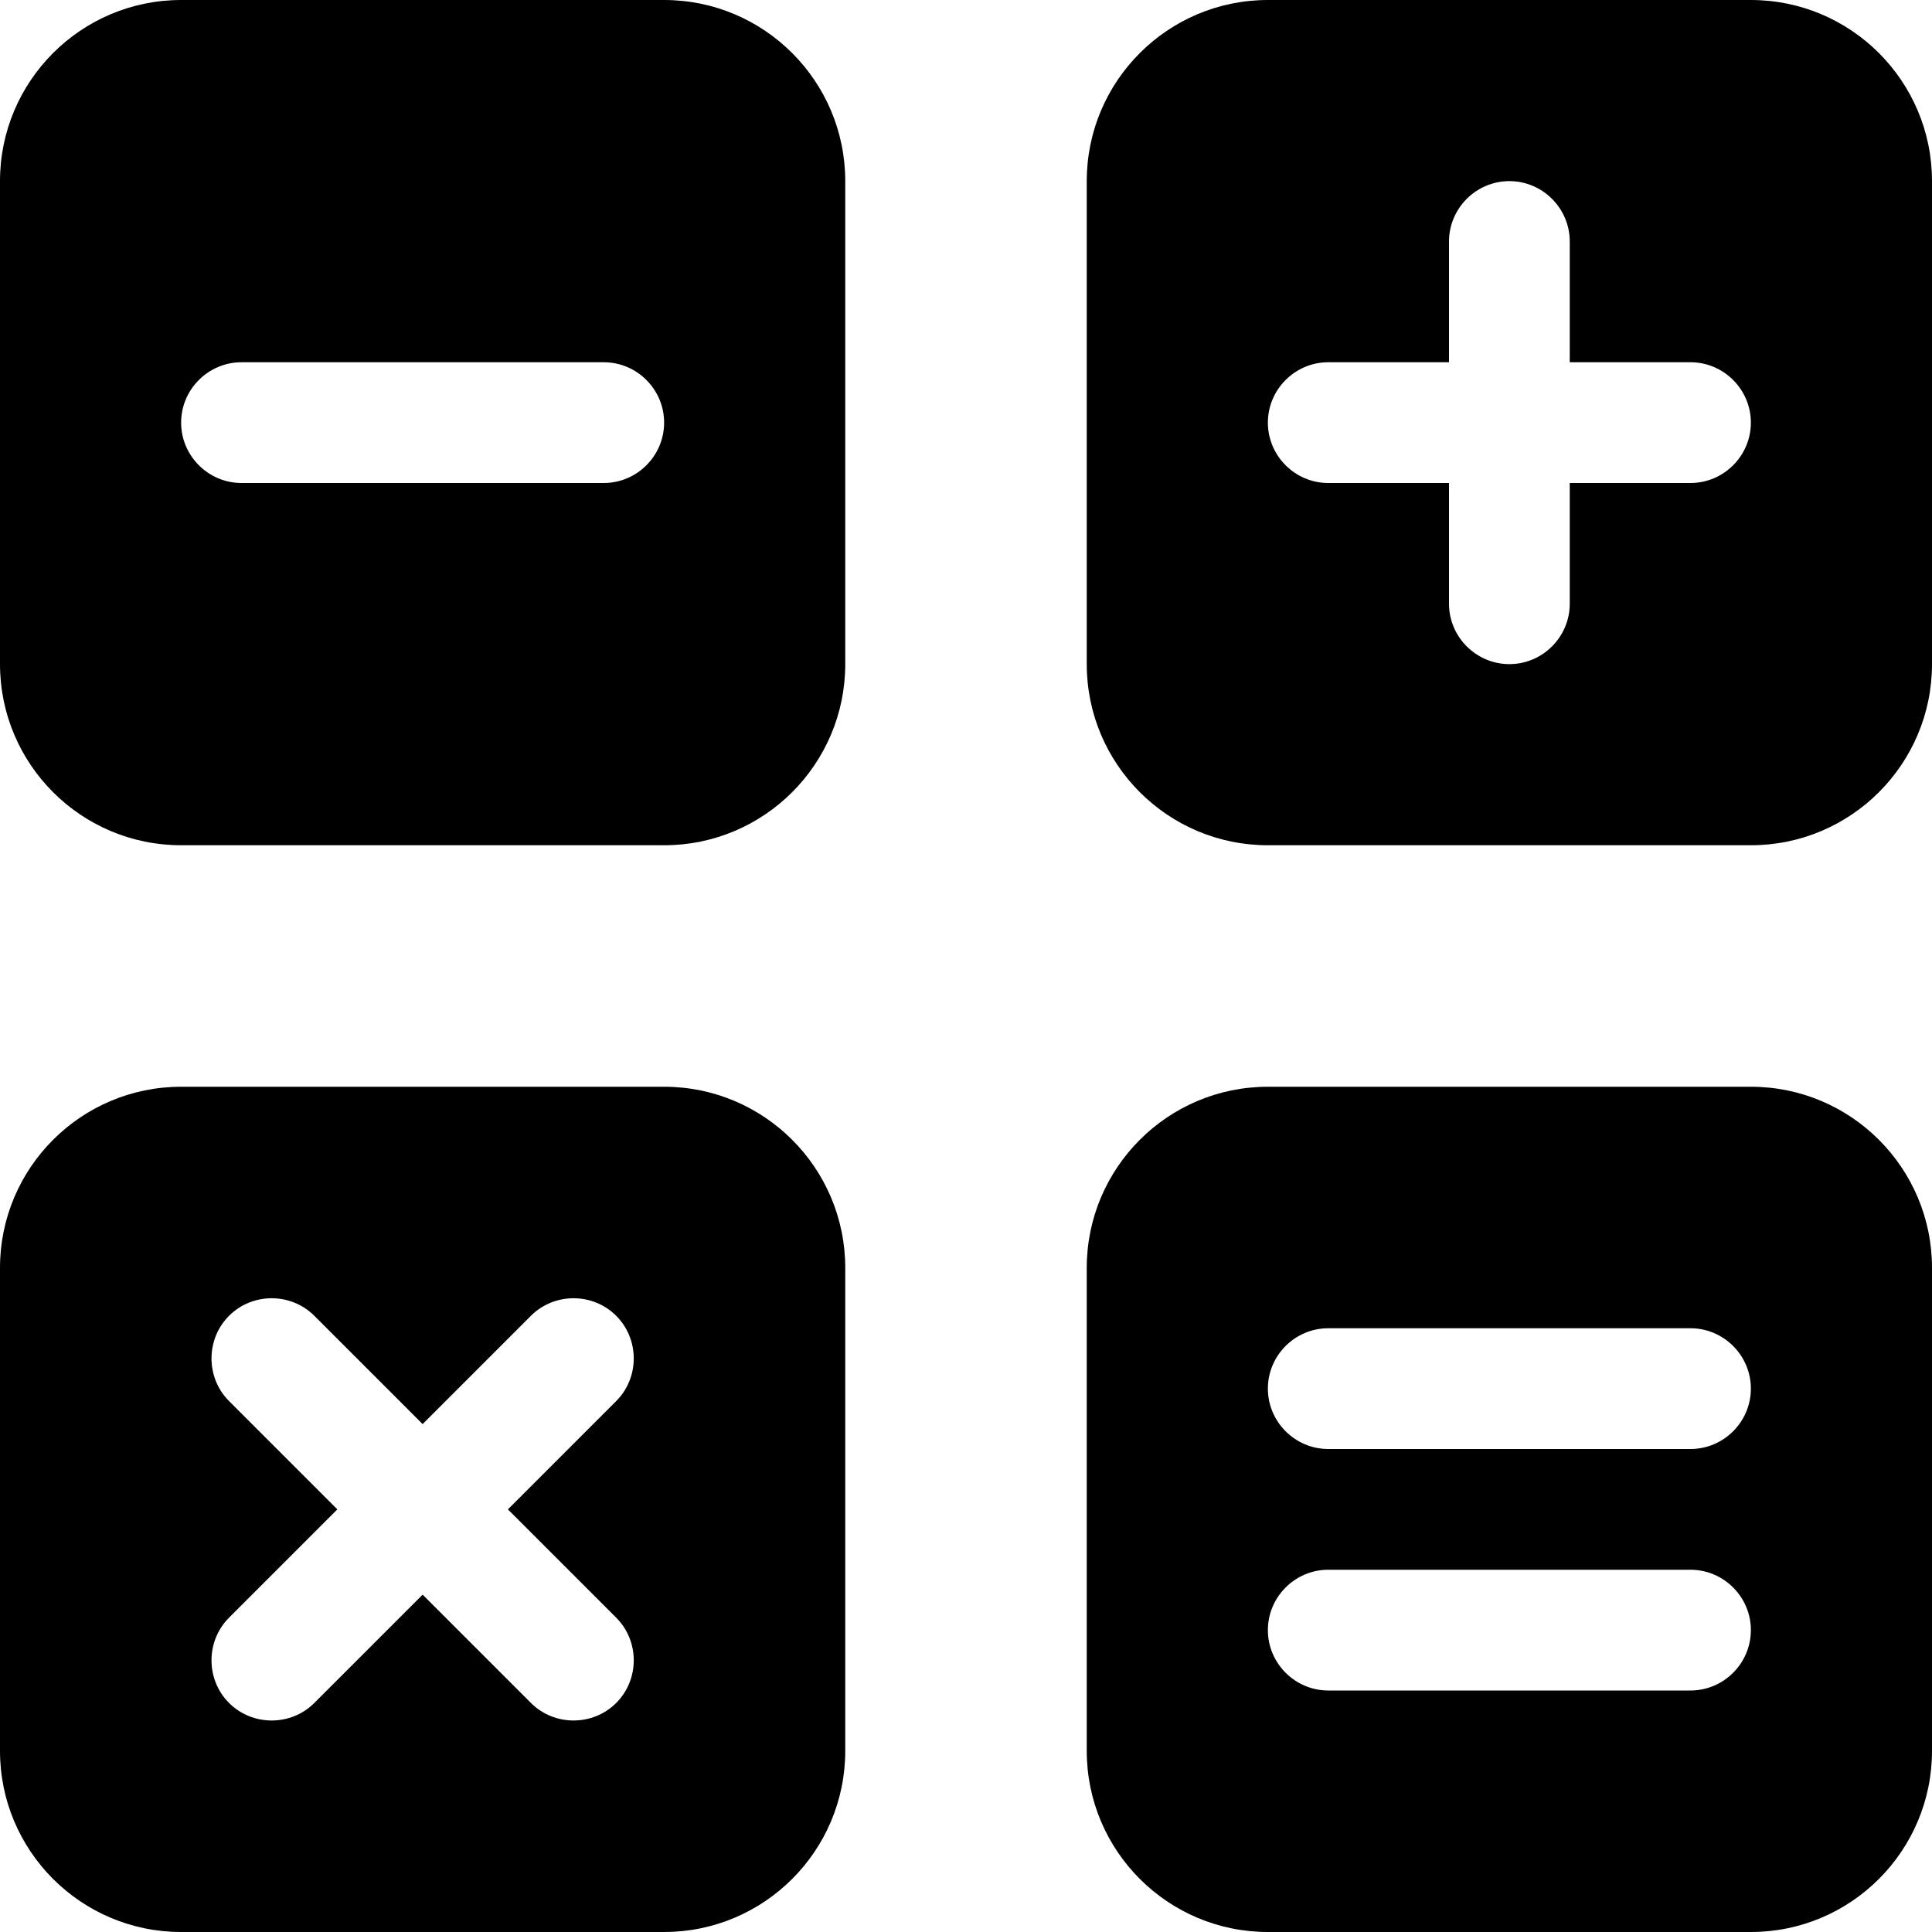 <svg xmlns="http://www.w3.org/2000/svg" viewBox="0 0 512 512"><!--! Font Awesome Pro 6.7.2 by @fontawesome - https://fontawesome.com License - https://fontawesome.com/license (Commercial License) Copyright 2024 Fonticons, Inc. --><path d="M0 48C0 21.5 21.5 0 48 0L176 0c26.5 0 48 21.5 48 48l0 128c0 26.5-21.5 48-48 48L48 224c-26.5 0-48-21.5-48-48L0 48zm288 0c0-26.5 21.5-48 48-48L464 0c26.5 0 48 21.5 48 48l0 128c0 26.5-21.5 48-48 48l-128 0c-26.5 0-48-21.5-48-48l0-128zm48 240l128 0c26.5 0 48 21.5 48 48l0 128c0 26.5-21.5 48-48 48l-128 0c-26.5 0-48-21.5-48-48l0-128c0-26.5 21.5-48 48-48zM0 336c0-26.5 21.5-48 48-48l128 0c26.5 0 48 21.5 48 48l0 128c0 26.5-21.5 48-48 48L48 512c-26.5 0-48-21.5-48-48L0 336zM416 64c0-8.8-7.2-16-16-16s-16 7.2-16 16l0 32-32 0c-8.8 0-16 7.2-16 16s7.2 16 16 16l32 0 0 32c0 8.8 7.2 16 16 16s16-7.2 16-16l0-32 32 0c8.8 0 16-7.2 16-16s-7.2-16-16-16l-32 0 0-32zM64 96c-8.8 0-16 7.2-16 16s7.2 16 16 16l96 0c8.8 0 16-7.2 16-16s-7.2-16-16-16L64 96zM83.3 348.7c-6.2-6.2-16.4-6.2-22.6 0s-6.2 16.4 0 22.6L89.4 400 60.7 428.7c-6.2 6.2-6.2 16.4 0 22.6s16.4 6.2 22.6 0L112 422.6l28.7 28.7c6.2 6.2 16.4 6.2 22.6 0s6.2-16.4 0-22.6L134.6 400l28.7-28.7c6.2-6.2 6.2-16.4 0-22.6s-16.4-6.2-22.6 0L112 377.4 83.3 348.7zM352 352c-8.8 0-16 7.2-16 16s7.2 16 16 16l96 0c8.8 0 16-7.2 16-16s-7.2-16-16-16l-96 0zm0 64c-8.8 0-16 7.2-16 16s7.2 16 16 16l96 0c8.8 0 16-7.2 16-16s-7.2-16-16-16l-96 0z"/></svg>